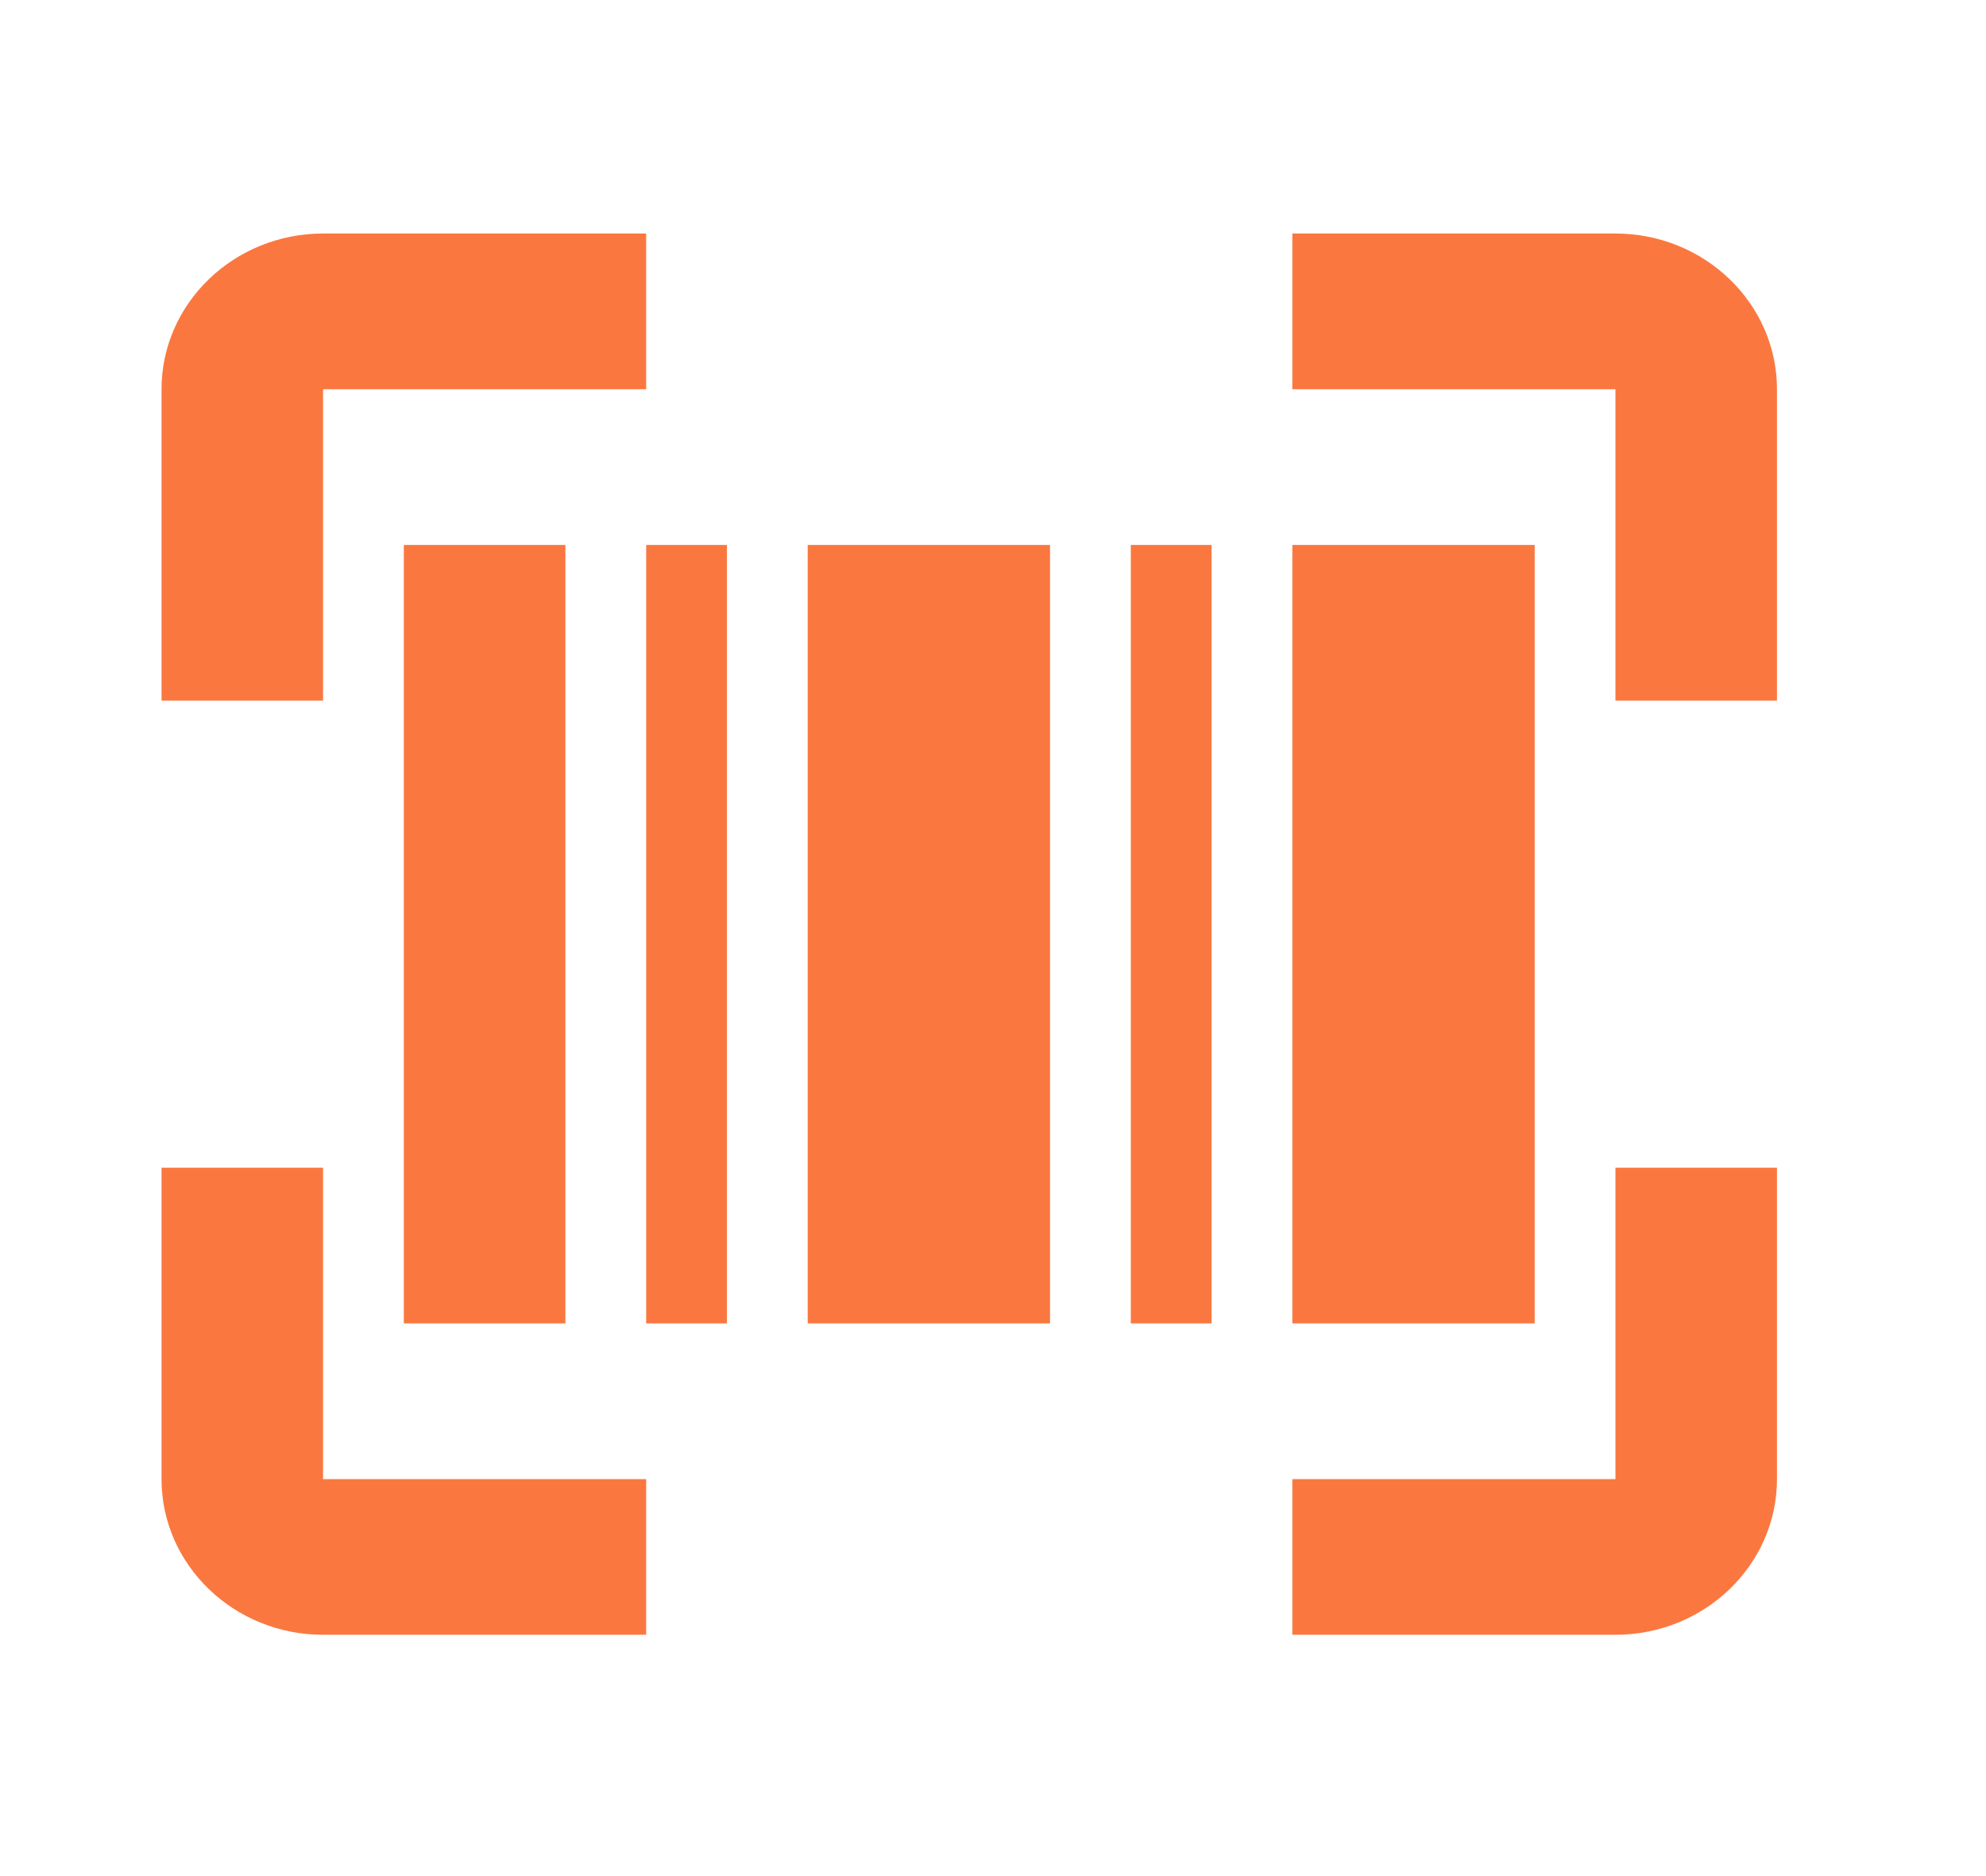 <svg width="36" height="34" viewBox="0 0 36 34" fill="none" xmlns="http://www.w3.org/2000/svg">
<path d="M7.32 9.876H10.249V23.984H7.32V9.876ZM20.498 9.876H21.962V23.984H20.498V9.876ZM14.641 9.876H19.034V23.984H14.641V9.876ZM11.713 9.876H13.177V23.984H11.713V9.876ZM23.426 9.876H27.819V23.984H23.426V9.876Z" fill="#FA7840"/>
<path d="M5.856 7.054H11.713V4.232H5.856C4.241 4.232 2.928 5.498 2.928 7.054V12.697H5.856V7.054ZM5.856 29.627H11.713V26.806H5.856V21.162H2.928V26.806C2.928 28.362 4.241 29.627 5.856 29.627ZM29.283 4.232H23.426V7.054H29.283V12.697H32.211V7.054C32.211 5.498 30.898 4.232 29.283 4.232ZM29.283 26.806H23.426V29.627H29.283C30.898 29.627 32.211 28.362 32.211 26.806V21.162H29.283V26.806Z" fill="#FA7840"/>
</svg>

